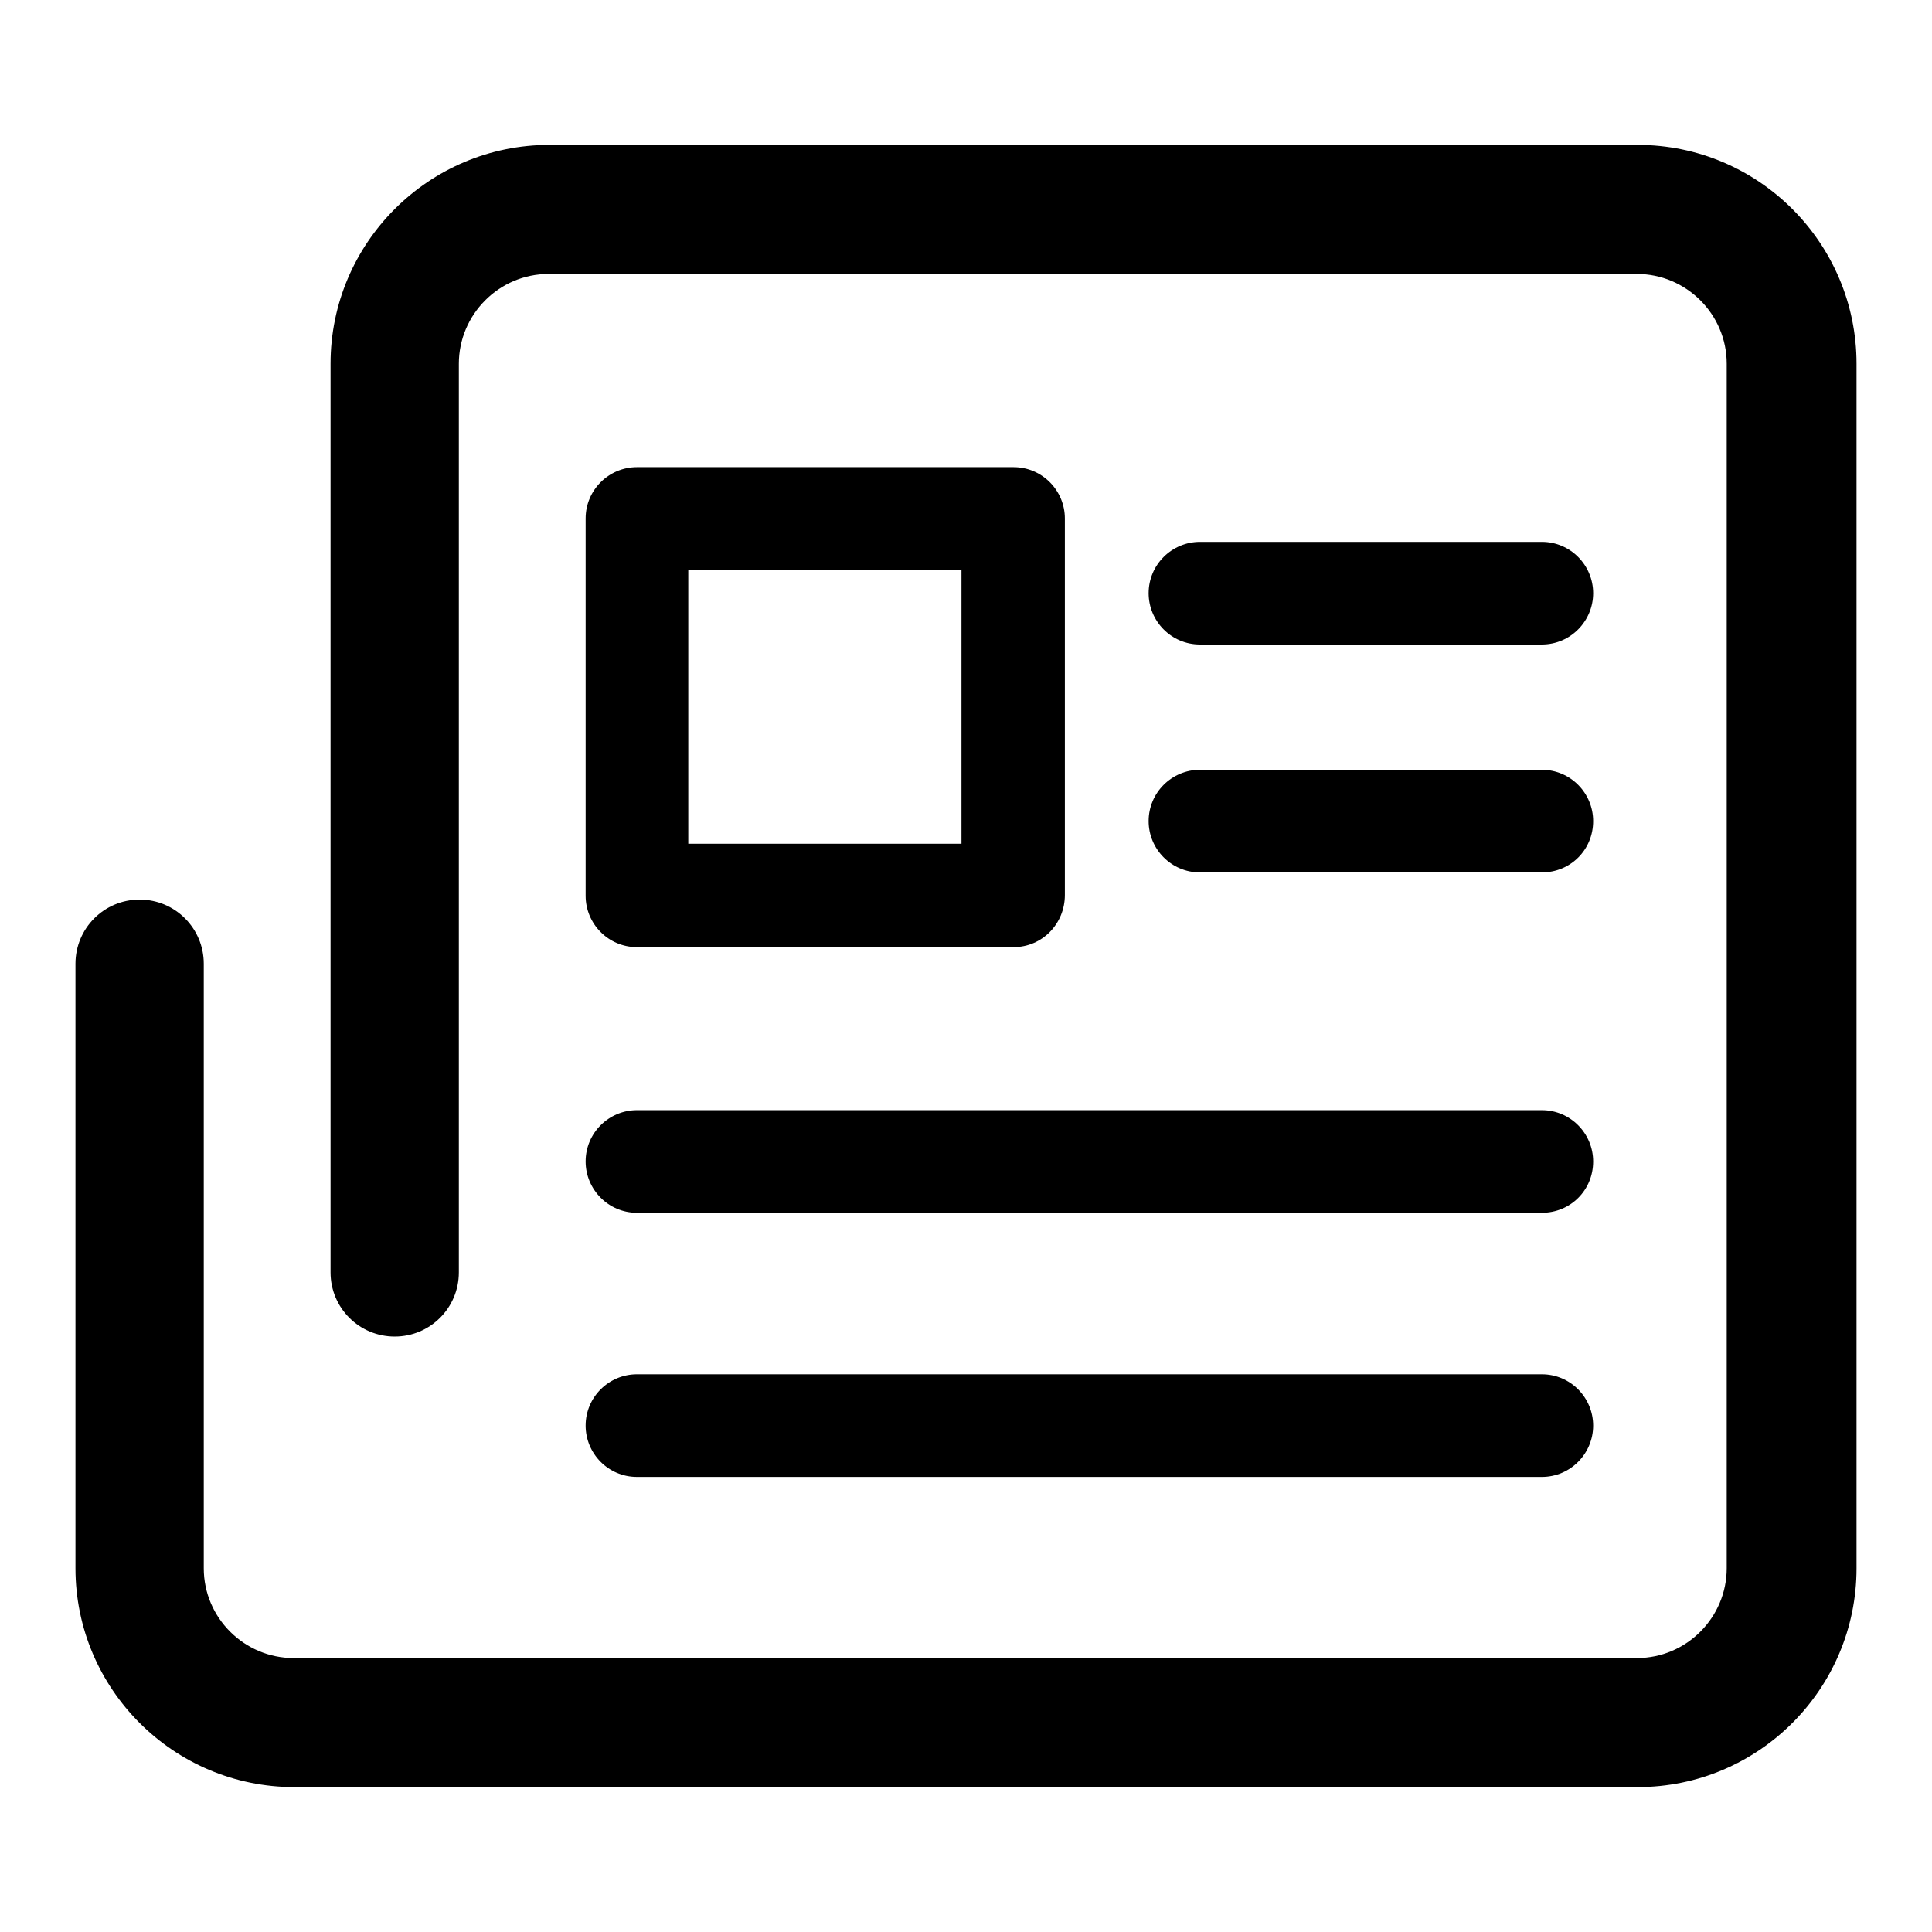 <?xml version="1.0" encoding="utf-8"?>
<!-- Svg Vector Icons : http://www.onlinewebfonts.com/icon -->
<!DOCTYPE svg PUBLIC "-//W3C//DTD SVG 1.1//EN" "http://www.w3.org/Graphics/SVG/1.1/DTD/svg11.dtd">
<svg version="1.1" xmlns="http://www.w3.org/2000/svg" xmlns:xlink="http://www.w3.org/1999/xlink" x="0px" y="0px" viewBox="0 0 256 256" enable-background="new 0 0 256 256" xml:space="preserve">
<g> <path fill="#000000" d="M217,236.8H39c-16,0-29-13-29-29v-80.1c0-4.7,3.8-8.5,8.5-8.5c4.7,0,8.5,3.8,8.5,8.5v80.1 c0,6.6,5.4,11.9,11.9,11.9h178c6.6,0,11.9-5.4,11.9-11.9V48.2c0-6.6-5.4-11.9-11.9-11.9H72.7c-6.6,0-11.9,5.4-11.9,11.9v120.4 c0,4.7-3.8,8.5-8.5,8.5c-4.7,0-8.5-3.8-8.5-8.5V48.2c0-16,13-29,29-29H217c16,0,29,13,29,29v159.6C246,223.8,233,236.8,217,236.8z  M134.3,125.5H84.4c-3.8,0-6.8-3.1-6.8-6.8V68.7c0-3.8,3.1-6.8,6.8-6.8h49.9c3.8,0,6.8,3.1,6.8,6.8v49.9 C141.1,122.4,138.1,125.5,134.3,125.5L134.3,125.5z M91.2,111.8h36.2V75.5H91.2V111.8z M204.3,85.4H159c-3.8,0-6.8-3.1-6.8-6.8 c0-3.8,3.1-6.8,6.8-6.8h45.3c3.8,0,6.8,3.1,6.8,6.8C211.1,82.3,208.1,85.4,204.3,85.4z M204.3,115.6H159c-3.8,0-6.8-3.1-6.8-6.8 c0-3.8,3.1-6.8,6.8-6.8h45.3c3.8,0,6.8,3.1,6.8,6.8C211.1,112.6,208.1,115.6,204.3,115.6z M204.3,160.7H84.4 c-3.8,0-6.8-3.1-6.8-6.8c0-3.8,3.1-6.8,6.8-6.8h119.9c3.8,0,6.8,3.1,6.8,6.8C211.1,157.7,208.1,160.7,204.3,160.7z M204.3,195.7 H84.4c-3.8,0-6.8-3.1-6.8-6.8c0-3.8,3.1-6.8,6.8-6.8h119.9c3.8,0,6.8,3.1,6.8,6.8C211.1,192.6,208.1,195.7,204.3,195.7z"/></g>
</svg>